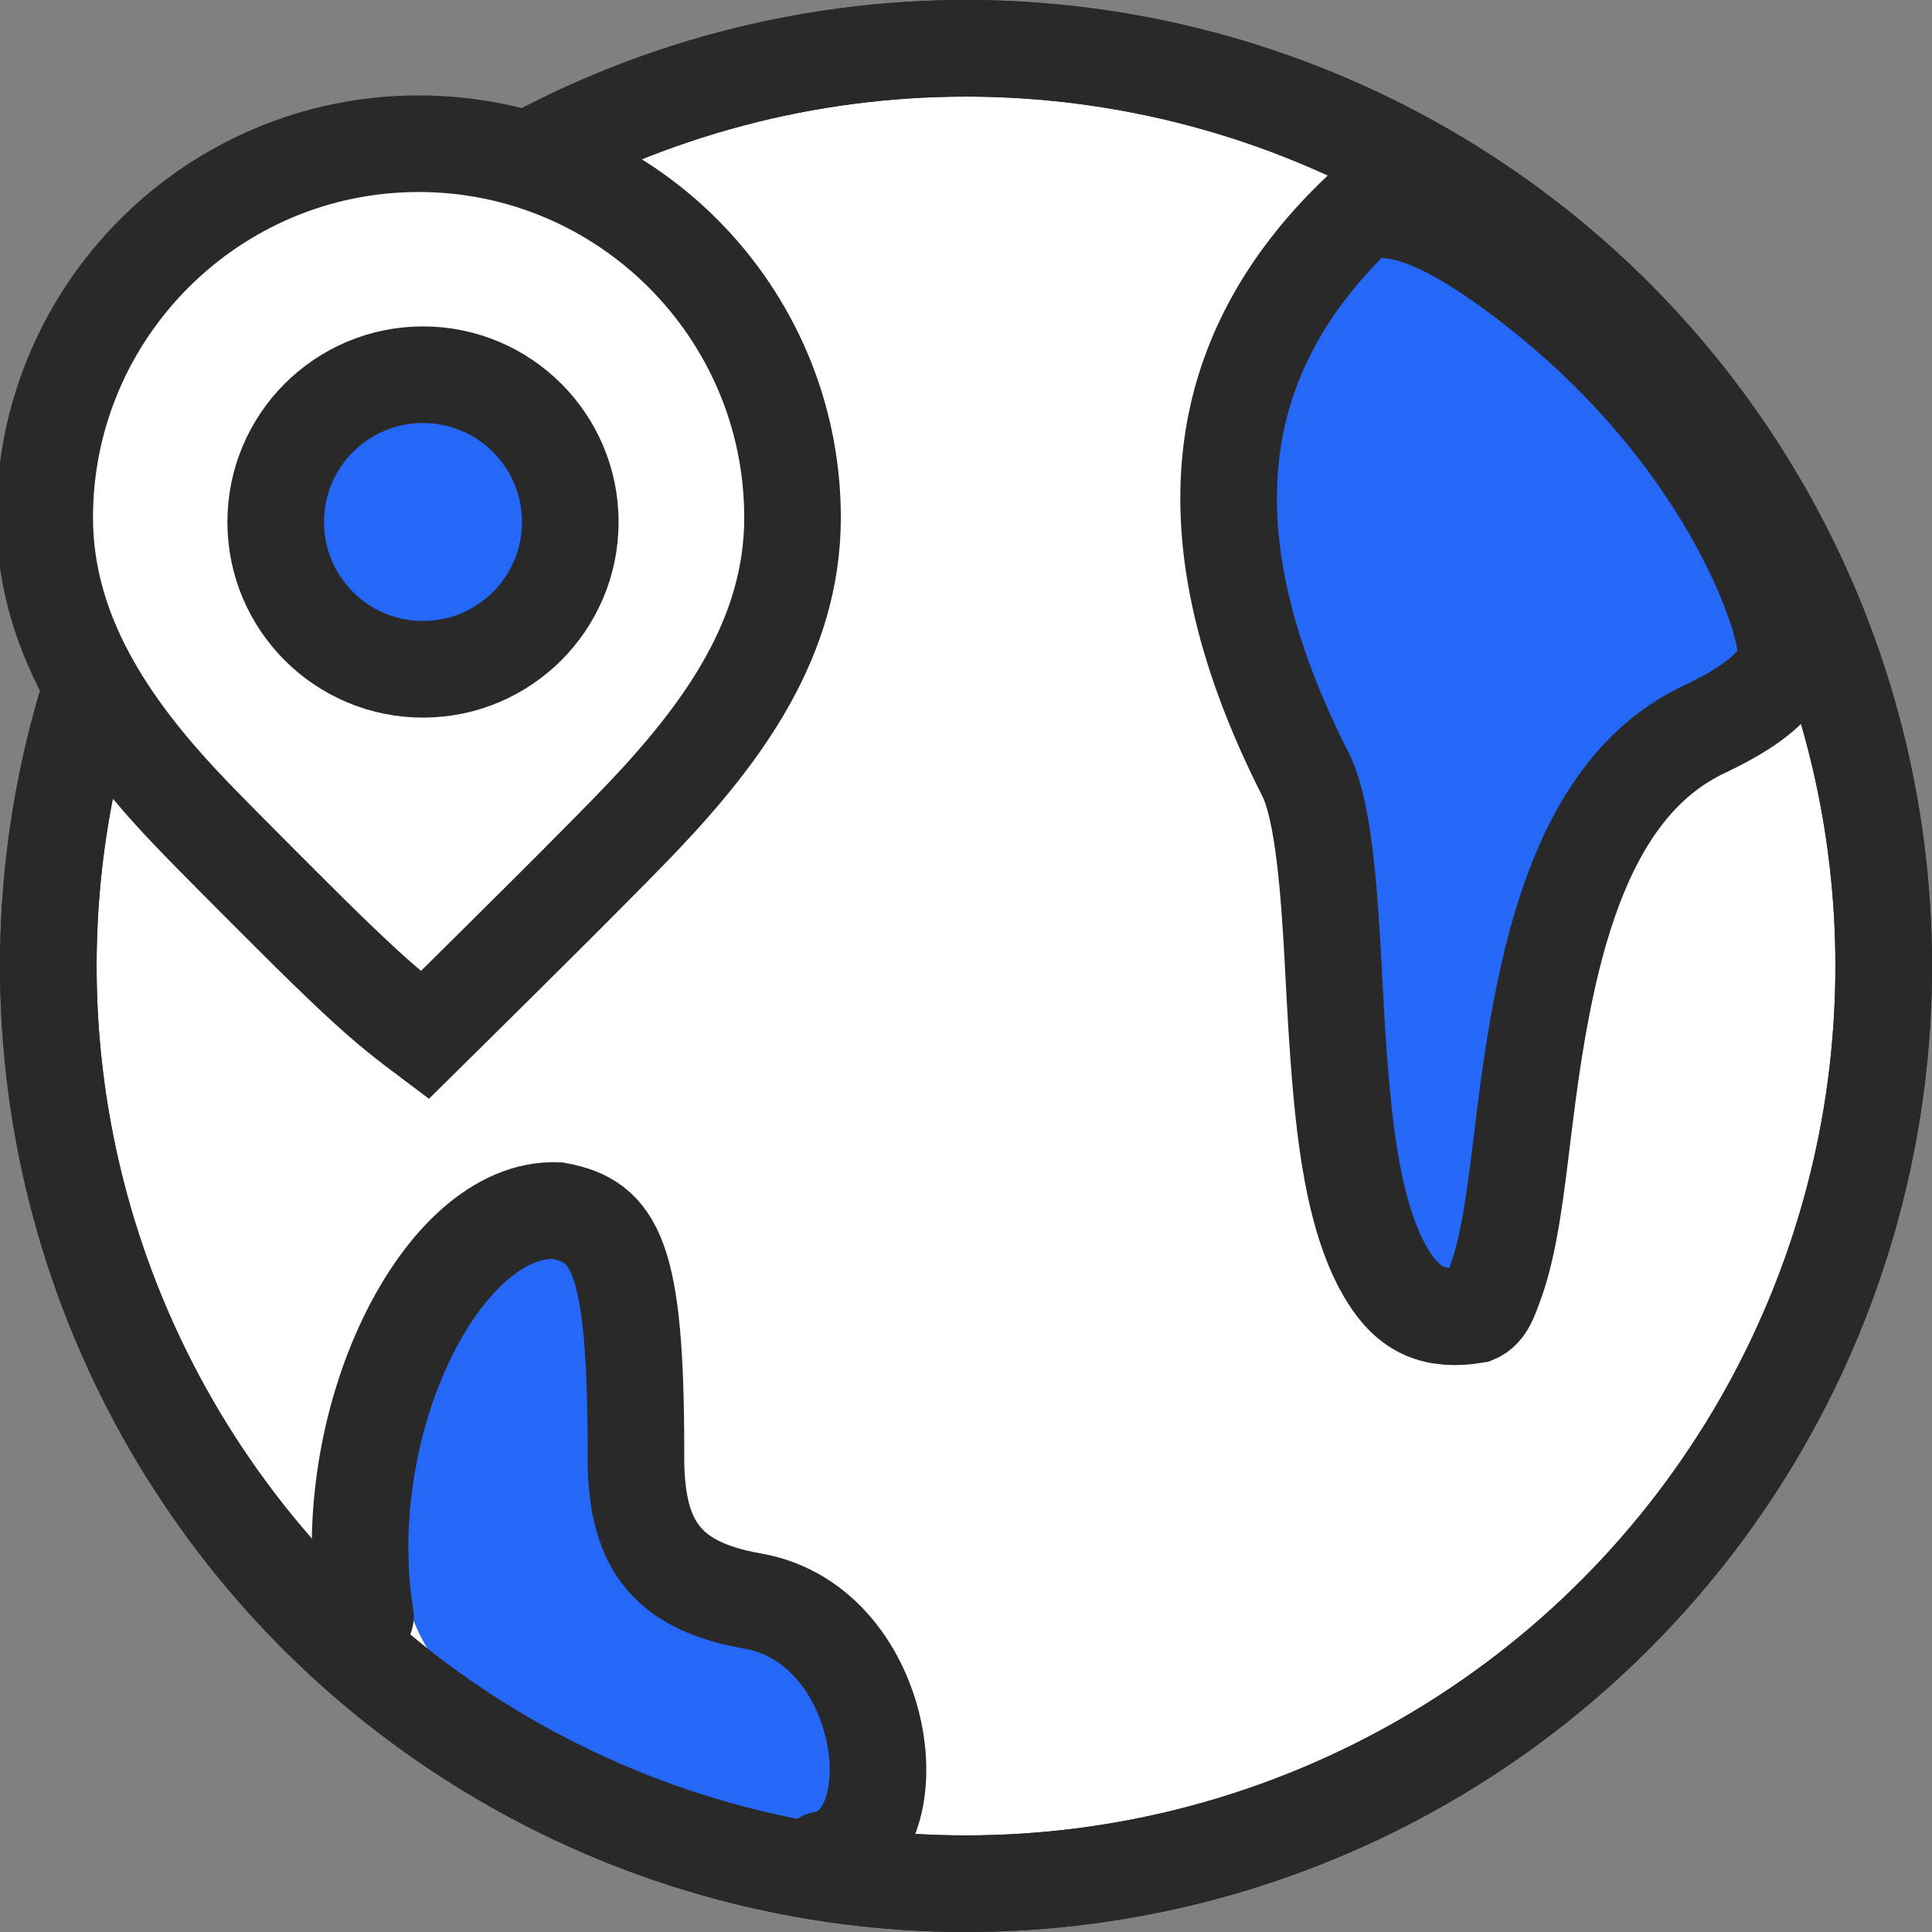 <?xml version="1.0" encoding="UTF-8"?>
<svg width="60px" height="60px" viewBox="0 0 60 60" version="1.1" xmlns="http://www.w3.org/2000/svg" xmlns:xlink="http://www.w3.org/1999/xlink">
    <rect x="0" y="0" width="60" height="60" fill="#808080" stroke="none"/>
    <title>4</title>
    <g id="4" stroke="none" stroke-width="1" fill="none" fill-rule="evenodd">
        <g id="编组-3">
            <g id="编组-2">
                <circle id="椭圆形" stroke="#292929" stroke-width="3" fill="#FFFFFF" cx="30" cy="30" r="28.5"></circle>
                <path d="M41.012,6.926 C42.297,6.481 43.982,7.17 46.012,8.461 C52.875,12.826 55.181,18.661 55.181,19.638 C55.199,20.072 55.044,20.386 54.811,20.679 C54.374,21.227 53.695,21.698 52.888,22.16 C48.983,24.29 48.353,29.821 48.09,34.887 C47.992,36.777 47.92,38.536 47.55,39.809 C47.427,40.233 47.331,40.672 46.999,40.835 C46.402,40.978 45.886,40.982 45.441,40.829 C44.944,40.658 44.558,40.299 44.228,39.846 C43.013,38.182 42.525,35.4 42.154,32.74 L42.154,32.74 L42.082,32.214 C42.002,31.609 41.929,31.012 41.858,30.434 C41.536,27.805 41.189,25.556 40.597,24.504 C38.471,20.964 37.44,17.715 37.57,14.703 C37.692,11.877 38.856,9.291 41.012,6.926 Z" id="路径-160" stroke="#292929" stroke-width="3" fill="#2567F7" transform="translate(46.371, 23.879) rotate(4) translate(-46.371, -23.879) "></path>
                <path d="M14.218,52.345 C9.84,48.43 13.725,37.409 18.376,37.595 C20.181,37.925 20.822,38.999 20.822,45.078 C20.784,47.859 21.658,49.235 24.448,49.722 C28.707,50.469 29.515,57.224 26.643,57.748 C24.763,57.939 17.388,55.969 14.218,52.345 Z" id="路径-161" fill="#2567F7"></path>
                <path d="M11.349,50.203 C10.39,44.189 13.718,37.452 17.305,37.595 C19.11,37.925 19.75,38.999 19.75,45.078 C19.712,47.859 20.587,49.235 23.376,49.722 C27.636,50.469 28.444,57.224 25.572,57.748" id="路径-161" stroke="#292929" stroke-width="3" stroke-linecap="round"></path>
                <circle id="椭圆形" stroke="#292929" stroke-width="3" cx="30" cy="30" r="28.5"></circle>
            </g>
            <g id="编组" transform="translate(2.888, 5.963)" fill-rule="nonzero" stroke="#292929" stroke-width="3">
                <path d="M10.113,-1.5 C13.314,-1.5 16.218,-0.198 18.321,1.905 C20.423,4.008 21.725,6.911 21.725,10.113 C21.725,13.84 19.558,16.79 17.091,19.39 C16.583,19.925 15.767,20.752 14.875,21.645 L14.272,22.248 C13.155,23.362 12.003,24.502 11.241,25.255 C10.97,25.522 10.65,25.838 10.3,26.184 C9.902,25.885 9.537,25.6 9.224,25.338 C8.272,24.541 7.026,23.31 5.834,22.118 L5.834,22.118 L5.209,21.493 C4.384,20.667 3.632,19.908 3.135,19.393 C0.787,16.957 -1.5,13.922 -1.5,10.113 C-1.5,6.911 -0.198,4.008 1.905,1.905 C4.008,-0.198 6.911,-1.5 10.113,-1.5 Z" id="路径" fill="#FFFFFF"></path>
                <path d="M10.248,5.674 C11.511,5.674 12.654,6.186 13.483,7.014 C14.311,7.842 14.823,8.986 14.823,10.248 C14.823,11.511 14.311,12.654 13.483,13.483 C12.654,14.311 11.511,14.823 10.248,14.823 C8.986,14.823 7.842,14.311 7.014,13.483 C6.186,12.654 5.674,11.511 5.674,10.248 C5.674,8.986 6.186,7.842 7.014,7.014 C7.842,6.186 8.986,5.674 10.248,5.674 Z" id="路径" fill="#2567F7"></path>
            </g>
        </g>
    </g>
</svg>